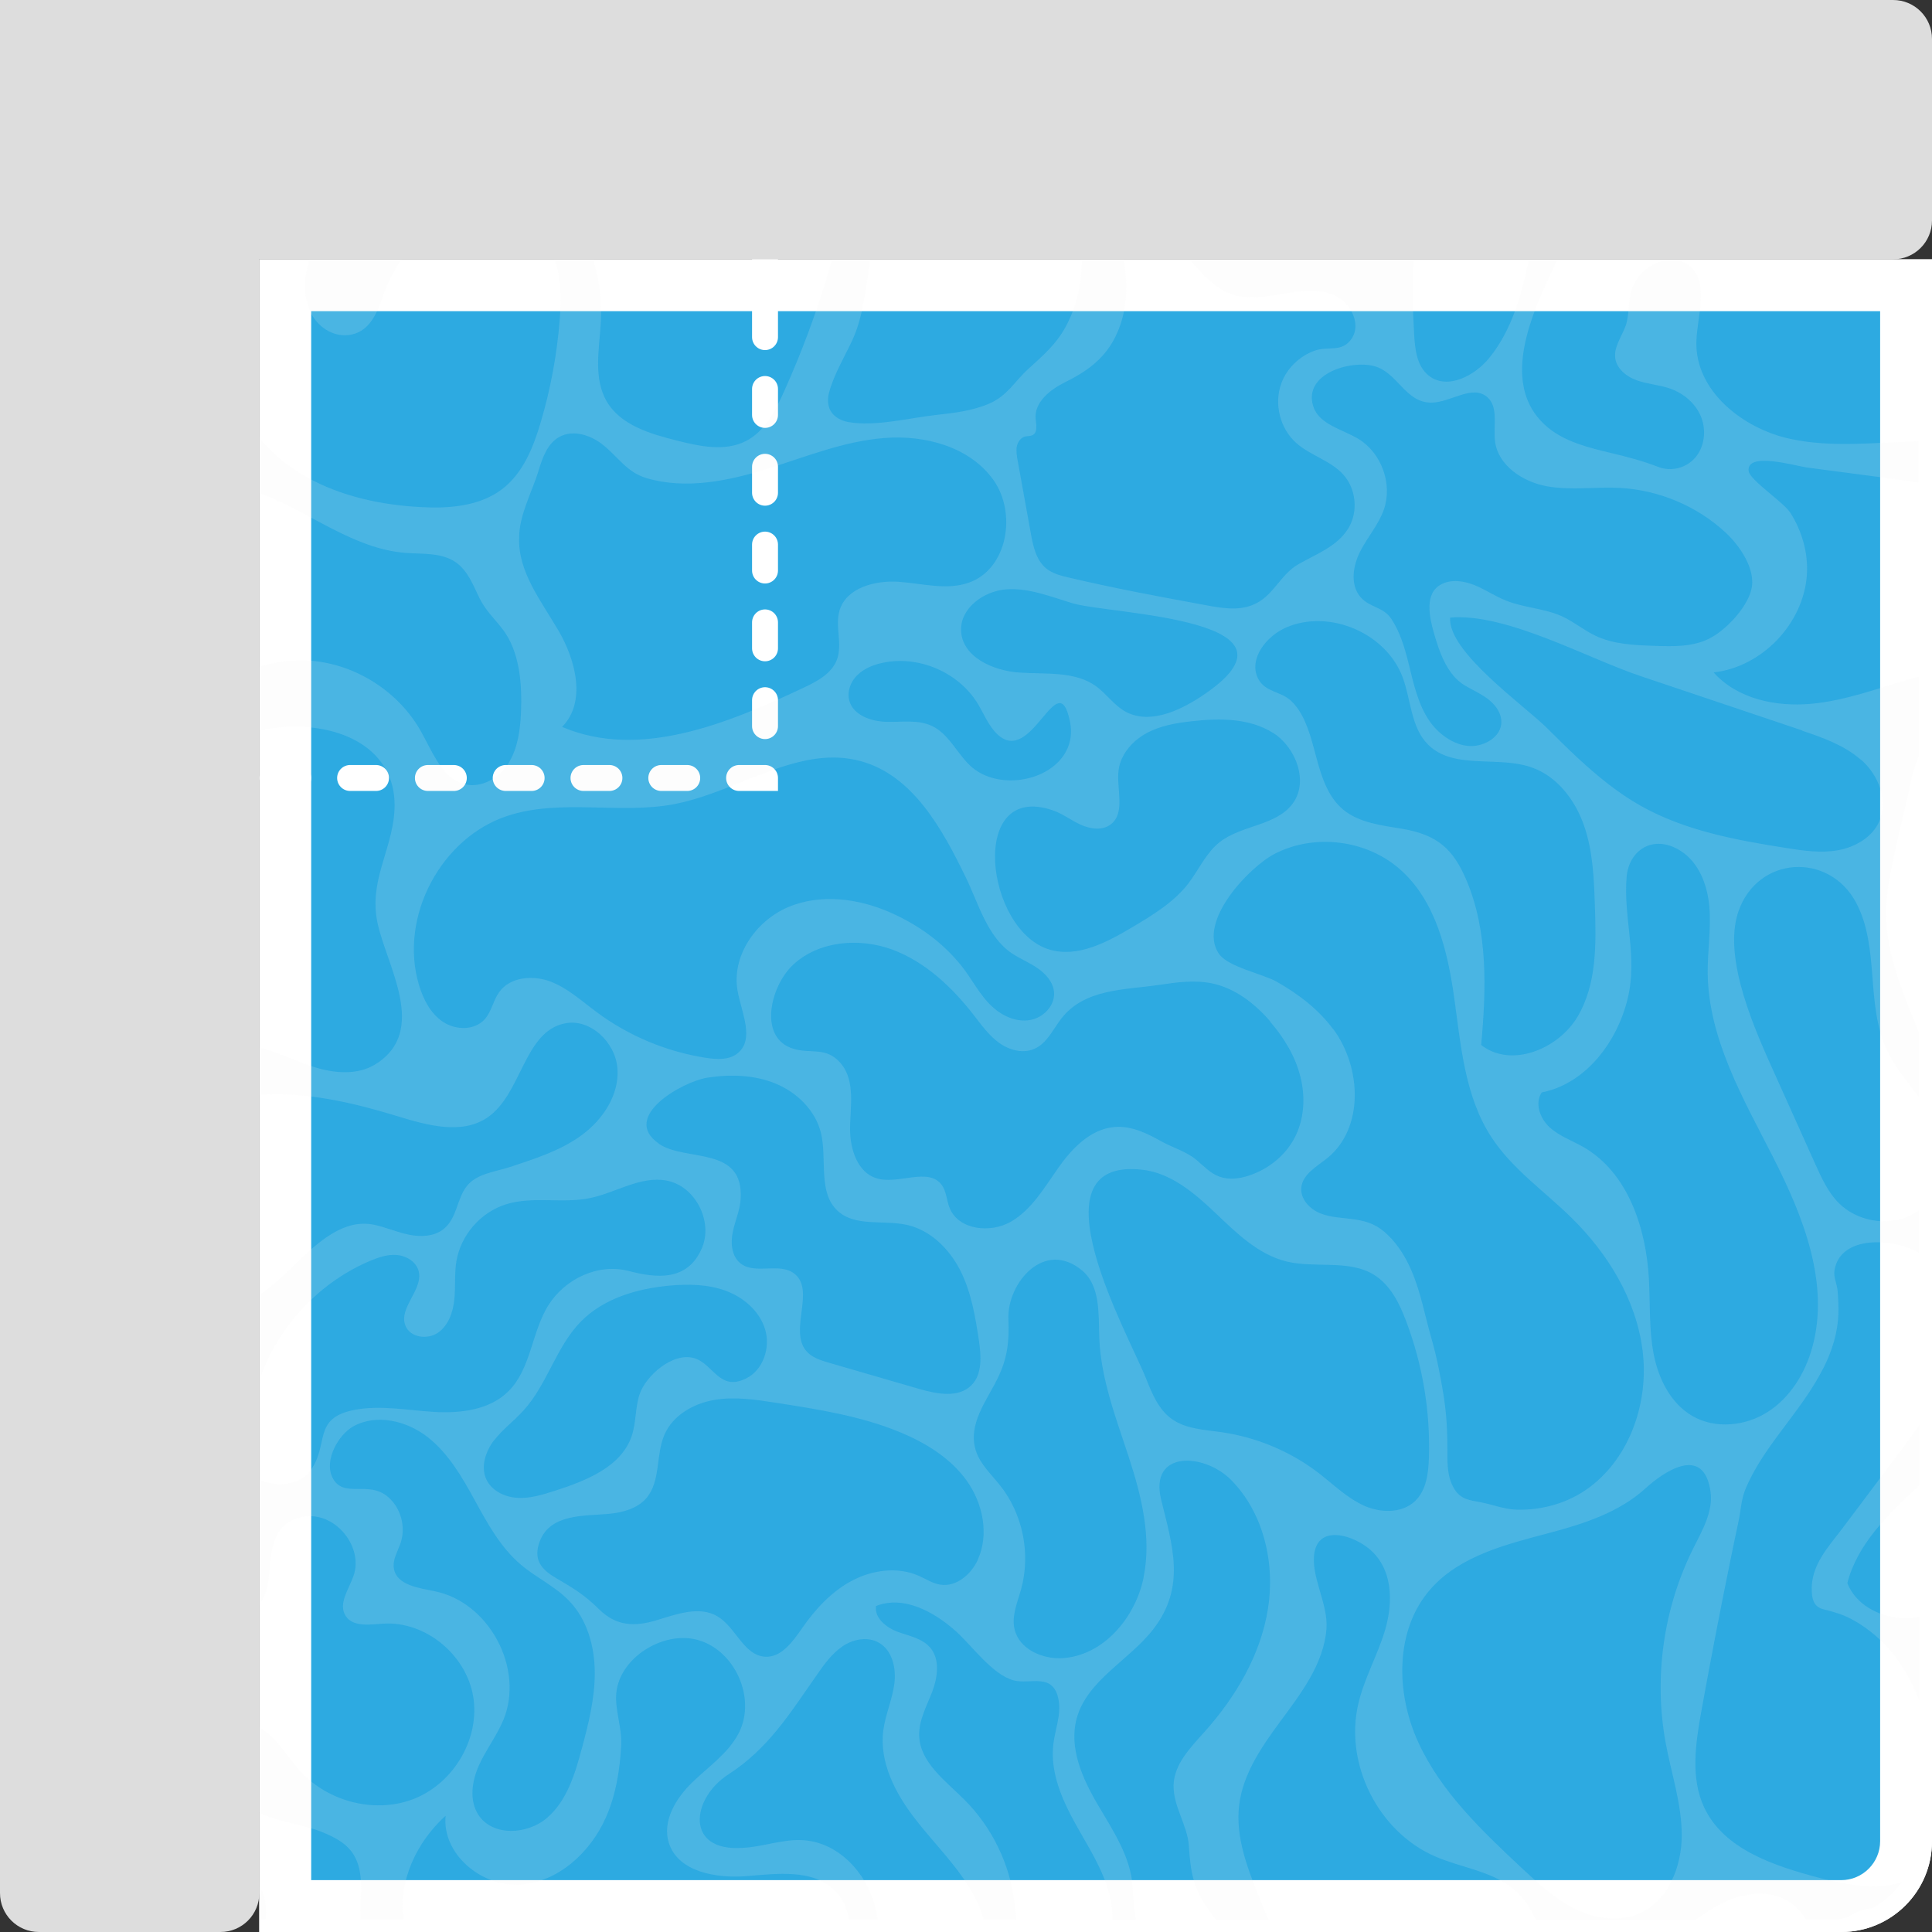 <?xml version="1.0" encoding="UTF-8"?><svg id="Layer_1" xmlns="http://www.w3.org/2000/svg" viewBox="0 0 149 149" width="149" height="149"><rect x="0" y="0" width="149" height="149" fill="#333333" stroke="none"/><defs><style>.cls-1{fill:#f2f2f2;}.cls-2{fill:#fff;}.cls-3{fill:#ddd;}.cls-4{fill:#2daae1;}.cls-5{opacity:.15;}.cls-6{fill:none;stroke:#fff;stroke-dasharray:0 0 0 0 0 0 2 4 2 4 2 4;stroke-linecap:round;stroke-miterlimit:10;stroke-width:2px;}</style></defs><g><path class="cls-4" d="M20.5,148.5V20.5H148.5v121.5c0,3.58-2.92,6.5-6.5,6.5H20.5Z"/><path class="cls-2" d="M148,21v121c0,3.31-2.69,6-6,6H21V21h127m1-1H20V149h122c3.87,0,7-3.13,7-7V20h0Z"/></g><g><path class="cls-4" d="M22,147V22h125v120c0,2.76-2.24,5-5,5H22Z"/><path class="cls-2" d="M145,24v118c0,1.65-1.35,3-3,3H24V24h121m4-4H20V149h122c3.87,0,7-3.13,7-7V20h0Z"/></g><rect class="cls-6" x="17" y="18" width="42" height="42"/><path class="cls-3" d="M17,149H3c-1.66,0-3-1.34-3-3V0H146c1.66,0,3,1.34,3,3v14c0,1.66-1.34,3-3,3H20v126c0,1.66-1.34,3-3,3Z"/><g class="cls-5"><path class="cls-1" d="M142.14,117.81c-1.15,1.52-2.53,2.93-2.41,4.98,.04,.75,.28,1.18,.96,1.34,.76,.18,1.44,.39,2.14,.76,1.35,.73,2.54,1.79,3.45,3.03,.72,.99,1.28,2.07,1.73,3.21v-6.43c-.46,.07-.92,.11-1.39,.08-1.74-.09-3.52-1.06-4.15-2.69,.79-3.05,3.15-5.3,5.54-7.52v-4.67c-.6,.89-1.25,1.76-1.9,2.62-1.32,1.76-2.64,3.52-3.96,5.27Z"/><path class="cls-1" d="M20,33.71v4.31c3.82,1.42,7.19,4.29,11.26,4.62,1.32,.1,2.77-.04,3.87,.71,.94,.64,1.35,1.76,1.83,2.74,.47,.97,1.13,1.57,1.77,2.39,1.38,1.77,1.54,4.34,1.45,6.48-.06,1.29-.23,2.62-.87,3.74-.02,.04-.04,.08-.06,.12-.7,1.14-2.06,1.97-3.37,1.67-.97-.22-1.62-.93-2.16-1.79-.45-.72-.83-1.53-1.23-2.25-1.72-3.11-5.07-5.25-8.61-5.5-1.31-.09-2.62,.08-3.87,.47v4.93c3.39-.77,7.43-.13,9.33,2.36,.78,1.01,1.2,2.33,1.07,3.98-.24,3-1.96,5.29-1.3,8.46,.68,3.29,3.97,8.35-.14,10.92-1.41,.88-3.23,.71-4.81,.2-1.4-.45-2.73-1.12-4.15-1.5v3.68c.38-.03,.76-.05,1.14-.05,3.23-.03,6.41,.74,9.49,1.68,2.29,.7,4.94,1.45,6.93,.12,2.68-1.8,2.81-6.61,5.97-7.27,1.98-.42,3.93,1.46,4.08,3.48s-1.12,3.93-2.75,5.13c-1.63,1.2-3.6,1.82-5.53,2.46-1.16,.38-2.63,.51-3.38,1.53-.74,1-.72,2.42-1.74,3.25-.73,.59-1.77,.63-2.69,.44-.92-.19-1.79-.58-2.71-.77-.57-.11-1.11-.09-1.64,.03-2.18,.51-4.03,2.74-5.59,4.13-.5,.44-1.02,.87-1.57,1.26v6.54c.03-.08,.07-.15,.09-.23,.47-1.37,1.19-2.67,2.04-3.83,1.62-2.23,3.84-4.03,6.39-5.11,.67-.28,1.38-.52,2.1-.45,.72,.07,1.44,.52,1.64,1.21,.4,1.45-1.57,2.85-1.01,4.24,.36,.92,1.7,1.1,2.51,.54,.81-.56,1.16-1.59,1.26-2.57,.1-.98,0-1.98,.16-2.95,.34-2.01,1.87-3.77,3.82-4.38,2.07-.65,4.35-.04,6.47-.48,2.01-.41,3.91-1.73,5.92-1.35,2.22,.41,3.62,3.17,2.71,5.24-1.12,2.56-3.52,2.28-5.64,1.73-2.35-.61-4.92,.6-6.21,2.68-1.28,2.08-1.32,4.87-3.05,6.59-1.45,1.45-3.69,1.72-5.74,1.6-2.04-.12-4.11-.54-6.12-.16-3.36,.64-1.89,2.74-3.5,4.79-.45,.58-1.2,.85-1.93,.92-.65,.06-1.33-.05-1.92-.33v9.65c.41-.6,.67-1.32,.73-2.19,.15-1.97,.26-4.34,2.89-4.62,2.31-.25,4.4,2.38,3.64,4.57-.36,1.03-1.2,2.16-.62,3.09,.56,.89,1.87,.68,2.91,.61,3.25-.21,6.38,2.39,6.93,5.59,.55,3.21-1.44,6.62-4.44,7.87-3,1.25-6.73,.31-8.91-2.1-.85-.94-1.48-2.07-2.45-2.88-.22-.18-.45-.33-.68-.47v6.56c.07,.04,.14,.09,.21,.12,1.47,.65,3.23,.79,4.74,1.43,.8,.34,1.6,.74,2.13,1.43,.69,.89,.8,2.1,.75,3.23-.04,.77-.06,1.41-.01,2.02h3.3c-.43-2.96,1.02-5.98,3.24-7.99-.3,2.94,2.76,5.5,5.71,5.32,2.95-.18,5.46-2.48,6.65-5.19,.78-1.76,1.08-3.68,1.18-5.59,.06-1.34-.5-2.74-.38-4,.27-2.75,3.6-4.77,6.18-4.12,2.94,.73,4.65,4.5,3.27,7.2-.8,1.56-2.33,2.59-3.59,3.81-1.26,1.22-2.33,2.98-1.81,4.66,.71,2.25,3.66,2.76,6.01,2.57,2.35-.19,5.06-.56,6.76,1.08,.63,.61,.99,1.41,1.1,2.27h2.23c-.36-3.12-2.81-6.05-5.93-6.13-1.5-.04-2.96,.53-4.47,.6-4.46,.32-3.99-3.8-1.11-5.66,3.09-2,4.7-4.64,6.83-7.68,.56-.81,1.15-1.63,1.96-2.19s1.93-.78,2.79-.31c1.08,.59,1.39,2.02,1.22,3.23-.17,1.21-.69,2.36-.85,3.57-.31,2.46,.94,4.85,2.46,6.81,1.51,1.96,3.34,3.7,4.52,5.88,.32,.59,.57,1.23,.76,1.88h2.51c-.04-.44-.08-.88-.13-1.31-.36-2.98-1.74-5.82-3.87-7.94-1.46-1.46-3.41-2.86-3.48-4.92-.04-1.19,.58-2.29,1.01-3.41,.42-1.12,.61-2.5-.17-3.4-.61-.71-1.62-.89-2.5-1.21-.88-.33-1.8-1.06-1.67-1.99,2.13-.85,4.51,.45,6.21,1.99,1.23,1.12,2.74,3.27,4.39,3.74,1.28,.36,3.08-.66,3.48,1.51,.21,1.13-.26,2.26-.4,3.39-.24,1.94,.48,3.86,1.39,5.59,.91,1.73,2.03,3.36,2.68,5.2,.31,.88,.5,1.83,.5,2.77h1.8c-.15-.76-.2-1.59-.26-2.57-.16-2.32-1.54-4.34-2.71-6.34s-2.21-4.34-1.61-6.59c.8-2.97,4.04-4.48,5.92-6.91,2.53-3.28,1.47-6.42,.6-9.99-.93-3.8,3.32-3.62,5.41-1.5,2.51,2.56,3.4,6.44,2.82,9.98-.58,3.54-2.49,6.76-4.88,9.43-1.08,1.21-2.35,2.49-2.39,4.12-.04,1.64,1.08,3.09,1.18,4.69,.12,1.9,.31,3.21,1.47,4.86,.19,.28,.4,.55,.61,.82h4.06c-.23-.54-.45-1.07-.67-1.61-.94-2.32-1.9-4.77-1.59-7.25,.3-2.39,1.72-4.46,3.15-6.4,1.56-2.12,3.37-4.43,3.58-7.17,.15-1.93-1.23-4.04-.93-5.86,.34-2.03,2.63-1.48,4.02-.47,2.07,1.52,2.09,4.29,1.4,6.53-.58,1.89-1.58,3.64-2.03,5.57-1.1,4.65,1.55,9.9,5.94,11.79,1.97,.85,4.23,1.1,5.91,2.42,.82,.64,1.41,1.5,1.82,2.45h12.36c.26-.19,.52-.38,.79-.56,1.7-1.12,3.87-1.9,5.77-1.15,.84,.34,1.48,.95,1.92,1.7h1.78c.5,0,.98-.05,1.44-.15,.55-.43,1.26-.67,1.96-.74,.88-.5,1.64-1.18,2.23-2-1.9,.66-4.29,.22-6.35-.32-3.47-.92-7.37-2.18-8.9-5.44-1.07-2.28-.66-4.94-.22-7.41,.71-3.92,1.46-7.83,2.26-11.73,.2-.98,.4-1.95,.61-2.92,.17-.79,.21-1.68,.51-2.42,.66-1.64,1.71-3.11,2.76-4.52,.9-1.21,1.84-2.42,2.62-3.71,.25-.42,.49-.84,.71-1.28,.62-1.25,1.05-2.63,1.1-4.03,.02-.6-.01-1.22-.06-1.82-.04-.53-.33-1.05-.24-1.58,.44-2.71,4.47-2.52,6.51-1.35v-3.28c-.25,.18-.51,.34-.79,.46-1.78,.78-4.03,.35-5.4-1.03-.82-.83-1.31-1.91-1.79-2.97-1.04-2.3-2.07-4.61-3.11-6.92-1.45-3.22-4.09-8.92-2.83-12.58,1.48-4.3,6.98-4.6,9.07-.7,.92,1.72,1.11,3.71,1.26,5.65,.15,1.94,.29,3.93,1.11,5.7,.61,1.32,1.59,2.48,2.48,3.66v-5c-.09-.22-.18-.44-.27-.66-1.29-3.15-2.6-6.48-2.19-9.86,.36-2.92,1.3-6.09,1.87-8.95,.1-.49,.25-.95,.42-1.4,.05-.14,.1-.28,.16-.42v-6.14c-.12,.03-.25,.06-.37,.1-2.63,.75-5.21,1.75-7.93,2s-5.7-.38-7.52-2.42c3.73-.42,6.92-3.75,7.19-7.5,.12-1.69-.37-3.39-1.27-4.81-.52-.82-3.13-2.52-3.22-3.22-.18-1.53,3.63-.39,4.52-.27,2.13,.28,4.26,.56,6.38,.84,.73,.1,1.48,.2,2.21,.32v-3.18c-3.32,.07-6.66,.51-9.89-.19-3.68-.79-7.34-3.71-7.25-7.48,.05-2.04,1.03-4.49-.5-5.84-.34-.3-.74-.45-1.16-.5h-.21c-1.25-.02-2.61,.9-3.07,2.15-.32,.85-.22,1.74-.42,2.62-.2,.9-.94,1.72-.91,2.66,.02,.89,.83,1.57,1.67,1.87,.84,.3,1.75,.35,2.58,.64,1.05,.37,1.98,1.16,2.39,2.2,.41,1.04,.26,2.31-.48,3.15-.7,.79-1.85,1.07-2.83,.69-1.19-.46-2.4-.78-3.67-1.08-1.68-.4-3.43-.83-4.78-1.91-3.62-2.92-1.67-7.95-.08-11.4l.74-1.59h-2.18c-.58,2.72-1.32,5.42-3.05,7.56-1.13,1.4-3.25,2.5-4.67,1.39-.94-.74-1.08-2.08-1.14-3.27-.1-1.86-.18-3.8-.02-5.68h-17.27c.97,1.13,1.96,2.27,3.36,2.71,1.27,.4,2.64,.13,3.95-.1,1.31-.23,2.72-.39,3.92,.18,1.2,.58,1.99,2.18,1.25,3.29-.75,1.12-1.82,.55-2.87,.94-1.16,.42-2.14,1.36-2.56,2.52-.58,1.58-.1,3.49,1.16,4.6,1.09,.97,2.63,1.34,3.61,2.42,1.01,1.11,1.18,2.89,.39,4.17-.86,1.4-2.49,1.98-3.85,2.76-1.44,.83-1.93,2.52-3.55,3.15-1.12,.44-2.37,.23-3.55,.01-3.55-.65-7.1-1.31-10.61-2.14-.61-.14-1.23-.3-1.72-.69-.79-.64-1.02-1.72-1.2-2.72l-1.02-5.64c-.06-.35-.12-.7-.06-1.05,.07-.34,.29-.68,.63-.77,.2-.05,.42-.02,.6-.12,.4-.22,.26-.81,.22-1.27-.09-1.27,1.11-2.22,2.25-2.79,1.16-.57,2.13-1.19,2.9-2.04,.51-.56,.93-1.23,1.26-2.06,.69-1.73,.69-3.57,.39-5.38h-3.25c.03,1.8-.37,3.61-1.23,5.19-.75,1.38-1.77,2.24-2.9,3.27-1.06,.97-1.59,2.05-3,2.66-1.28,.55-2.68,.72-4.06,.87-2.1,.23-4.72,.92-6.81,.55-.55-.1-1.1-.39-1.37-.88-.23-.42-.23-.93-.11-1.39,.36-1.36,1.17-2.71,1.77-3.99,.75-1.61,.92-3.12,1.2-4.87,.08-.47,.13-.94,.18-1.41h-2.92c-.1,.35-.19,.71-.3,1.06-.93,3.13-2.08,6.2-3.42,9.17-.67,1.49-1.49,3.06-2.95,3.79-1.61,.81-3.54,.39-5.29-.05-2.07-.52-4.35-1.19-5.42-3.03-1.04-1.79-.57-4.03-.45-6.1,.09-1.63-.1-3.3-.61-4.85h-2.96c.52,1.44,.52,3.1,.4,4.65-.21,2.67-.7,5.33-1.46,7.9-.57,1.93-1.36,3.92-2.95,5.15-1.74,1.34-4.09,1.53-6.28,1.41-3.05-.16-6.13-.81-8.8-2.3-1.42-.8-2.71-1.85-3.74-3.1Zm25.97,44.31c-1.15-.85-2.23-1.85-3.57-2.34s-3.07-.33-3.9,.83c-.46,.64-.59,1.5-1.11,2.09-.78,.88-2.24,.86-3.22,.21-.98-.65-1.54-1.77-1.87-2.89-1.53-5.19,1.69-11.31,6.84-13,4.11-1.35,8.65-.09,12.9-.91,3.7-.72,7.26-2.99,10.86-3.49,.87-.12,1.75-.14,2.63,0,.28,.04,.56,.1,.85,.18,4.03,1.1,6.3,5.24,8.12,9,.95,1.95,1.64,4.54,3.52,5.81,.64,.43,1.37,.72,2,1.16,.64,.44,1.2,1.07,1.27,1.84,.09,1.05-.84,2-1.88,2.16-1.04,.17-2.1-.31-2.87-1.02-1-.91-1.58-2.16-2.42-3.2-1.47-1.81-3.29-3.11-5.44-4.07-2.49-1.1-5.42-1.48-7.92-.41-2.5,1.07-4.37,3.81-3.87,6.48,.31,1.66,1.32,3.71,0,4.78-.65,.53-1.58,.48-2.4,.36-3.07-.47-6.02-1.7-8.51-3.56Zm20.16-25.96c.52-.51,1.22-.79,1.93-.94,2.77-.6,5.84,.71,7.33,3.12,.49,.8,.83,1.71,1.5,2.36,2.68,2.62,4.69-5.48,5.62-.99,.25,1.18-.06,2.16-.68,2.91-1.56,1.91-5.14,2.3-7.02,.52-.17-.16-.33-.34-.48-.52-.77-.92-1.38-2.02-2.45-2.53-1.07-.51-2.32-.29-3.5-.32-1.18-.03-2.56-.49-2.88-1.63-.19-.7,.1-1.47,.62-1.98Zm36.7,27.33c-1.15-1.56-2.71-2.74-4.39-3.69-1.09-.61-3.74-1.12-4.44-2.15-1.68-2.48,2.36-6.71,4.34-7.72,3.04-1.55,6.99-1.07,9.57,1.16,2.81,2.43,3.74,6.35,4.25,10.02s.82,7.55,2.84,10.66c1.59,2.46,4.08,4.17,6.18,6.23,2.83,2.77,5.01,6.34,5.5,10.26s-.93,8.18-4.1,10.55c-1.59,1.19-3.61,1.77-5.59,1.72-1-.03-1.84-.39-2.79-.57-.93-.18-1.63-.23-2.13-1.19-.42-.78-.45-1.7-.44-2.58,0-1.53-.05-2.91-.29-4.43-.24-1.5-.53-3-.95-4.46-.5-1.74-.82-3.55-1.54-5.22-.43-1-1.02-1.96-1.8-2.72-.8-.78-1.52-1.06-2.59-1.22-.88-.13-1.8-.13-2.62-.46-.83-.33-1.57-1.11-1.48-2,.11-1.03,1.19-1.61,2-2.26,2.85-2.31,2.65-6.99,.47-9.95Zm-4.87-.59c1.07,1.23,1.94,2.67,2.33,4.24,.4,1.58,.3,3.32-.47,4.75-.73,1.37-2.04,2.4-3.52,2.88-.73,.24-1.54,.34-2.27,.07-.68-.25-1.19-.8-1.74-1.27-.8-.68-1.84-.95-2.75-1.46-1.11-.62-2.31-1.21-3.62-1.09-1.84,.17-3.26,1.66-4.32,3.17-1.06,1.51-2.03,3.19-3.62,4.12-1.6,.93-4.08,.65-4.75-1.07-.23-.57-.23-1.24-.59-1.74-1.04-1.43-3.36,0-5.05-.53-1.44-.45-2.01-2.19-2.03-3.7-.02-1.67,.47-3.81-.75-5.2-1.1-1.25-2.22-.69-3.57-1.07-2.81-.8-1.84-4.85-.08-6.49,1.99-1.86,5.12-2.11,7.67-1.17,2.55,.95,4.61,2.91,6.28,5.06,.59,.76,1.16,1.56,1.95,2.13s1.85,.85,2.73,.45c.97-.43,1.43-1.52,2.08-2.35,1.8-2.29,4.86-2.18,7.5-2.57,1.36-.2,2.75-.4,4.1-.12,1.79,.37,3.31,1.56,4.5,2.94Zm-47.16,9.39c-2.98-2.08,1.88-4.79,3.76-5.08,1.76-.27,3.62-.22,5.26,.46,1.65,.68,3.06,2.06,3.49,3.79,.5,2.05-.26,4.6,1.3,6.03,1.37,1.25,3.54,.67,5.35,1.08,1.82,.41,3.26,1.86,4.1,3.51,.84,1.66,1.15,3.52,1.43,5.36,.18,1.22,.29,2.65-.59,3.51-1,.98-2.65,.66-4,.27-2.32-.67-4.64-1.35-6.96-2.02-.65-.19-1.33-.4-1.76-.91-1.36-1.61,.74-4.71-.94-5.98-1.14-.86-2.98,.1-4.11-.76-.7-.54-.8-1.56-.62-2.42,.17-.86,.56-1.68,.61-2.56,.26-4.15-4.26-2.84-6.32-4.27Zm-12.69,22.89c.66-.86,1.56-1.51,2.28-2.32,1.83-2.02,2.5-4.9,4.41-6.84,1.76-1.79,4.33-2.54,6.83-2.77,1.46-.13,2.98-.11,4.35,.4,1.38,.51,2.61,1.58,3.03,2.98,.42,1.41-.15,3.13-1.47,3.78-2.04,1.01-2.51-1.08-3.95-1.55-1.68-.54-3.8,1.35-4.27,2.79-.34,1.03-.25,2.16-.6,3.19-.8,2.38-3.5,3.45-5.89,4.22-.94,.3-1.9,.61-2.89,.56-.99-.05-2.01-.53-2.43-1.42-.46-.98-.06-2.17,.6-3.04Zm6.76,23.77c-.52,1.95-1.14,4.01-2.66,5.33-1.52,1.33-4.25,1.47-5.33-.24-.71-1.12-.48-2.6,.06-3.8s1.37-2.27,1.88-3.49c1.64-3.96-1.09-9.08-5.29-9.93-1.26-.26-2.92-.47-3.15-1.73-.13-.7,.31-1.36,.53-2.04,.39-1.22,0-2.65-.97-3.49-1.53-1.35-3.5,.19-4.32-1.55-.62-1.32,.48-3.26,1.62-3.9,1.79-1,4.12-.44,5.74,.82,1.61,1.26,2.66,3.09,3.64,4.88s1.99,3.64,3.55,4.96c1.19,1.01,2.67,1.68,3.74,2.81,1.38,1.44,1.95,3.5,1.96,5.5,.01,1.99-.48,3.95-1,5.88Zm30.54-14.55c-.52,1.13-1.67,2.11-2.9,1.91-.59-.09-1.1-.44-1.65-.68-1.63-.72-3.58-.46-5.16,.38-1.58,.84-2.82,2.19-3.84,3.66-.72,1.03-1.6,2.28-2.86,2.2-1.64-.1-2.25-2.27-3.66-3.11-1.39-.83-3.14-.18-4.68,.29-1.77,.54-3.16,.44-4.46-.84-1.1-1.09-1.95-1.61-3.29-2.39-1.13-.66-1.82-1.41-1.29-2.83,.81-2.17,3.45-1.96,5.33-2.14,1.07-.1,2.2-.4,2.9-1.21,1.12-1.31,.71-3.33,1.4-4.91,.65-1.48,2.22-2.38,3.81-2.66,1.59-.28,3.22-.03,4.81,.22,3.23,.5,6.5,1.01,9.53,2.26,1.99,.82,3.91,2,5.16,3.75s1.74,4.15,.84,6.11Zm12.79,1.35c-.63,3.1-3.09,6.03-6.25,6.23-1.57,.1-3.37-.71-3.71-2.25-.23-1.03,.23-2.06,.51-3.07,.75-2.72,.14-5.79-1.62-8-.68-.86-1.54-1.64-1.87-2.68-.64-2.02,.81-3.82,1.65-5.52,.8-1.62,.93-2.9,.86-4.65-.1-2.75,2.76-6.16,5.68-3.73,1.43,1.19,1.26,3.36,1.33,5.21,.12,3.16,1.29,6.17,2.27,9.17s1.78,6.21,1.14,9.3Zm16.96-5.55c-1.29-.59-2.32-1.61-3.44-2.48-2.18-1.68-4.81-2.78-7.53-3.17-1.33-.19-2.75-.24-3.84-1.03-1.01-.73-1.51-1.96-1.97-3.12-1.26-3.21-9.1-17.06-.3-16.09,2.22,.24,4.05,1.81,5.67,3.35,1.62,1.54,3.3,3.2,5.48,3.73,2.24,.54,4.81-.18,6.76,1.04,1.24,.78,1.94,2.18,2.45,3.55,1.28,3.37,1.88,6.99,1.76,10.58-.04,1.18-.2,2.47-1.06,3.3-1.02,.98-2.7,.93-3.99,.34Zm25.43,3.31c-2.3,4.6-3.06,9.95-2.13,15.01,.44,2.37,1.24,4.71,1.24,7.12,0,2.41-1.04,5.04-3.25,6.02-1.58,.7-3.46,.41-5.01-.36-1.55-.77-2.83-1.97-4.1-3.15-3.06-2.87-6.2-5.85-7.95-9.66-1.76-3.81-1.83-8.71,.95-11.85,2.27-2.57,5.84-3.44,9.16-4.32,2.63-.7,5.36-1.57,7.41-3.44,1.39-1.27,4.5-3.42,5.01,.27,.21,1.53-.64,2.98-1.33,4.36Zm6.18-30.11c2.32,4.55,4.36,9.72,2.99,14.64-.55,1.97-1.69,3.83-3.41,4.94s-4.05,1.35-5.82,.33c-1.67-.96-2.62-2.86-2.99-4.75s-.27-3.84-.37-5.77c-.21-3.96-1.61-8.24-5.04-10.22-.87-.5-1.86-.84-2.61-1.52-.75-.68-1.18-1.87-.62-2.7,3.41-.67,5.84-3.91,6.64-7.28,.77-3.25-.36-6.2-.09-9.35,.17-2.03,2.03-3.32,4.13-2.02,1.44,.89,2.11,2.66,2.25,4.35,.14,1.69-.14,3.38-.13,5.08,.05,5.1,2.76,9.73,5.08,14.28Zm2.21-32.95c1.58,.53,3.21,1.11,4.47,2.19,.05,.04,.11,.08,.16,.12,1.28,1.17,2.04,3.11,1.32,4.7-.55,1.22-1.85,1.97-3.17,2.21s-2.68,.04-4-.17c-3.89-.61-7.85-1.34-11.27-3.28-1.73-.98-3.26-2.24-4.73-3.59-.83-.77-1.63-1.56-2.43-2.36-1.8-1.79-7.69-5.91-7.49-8.54,4.34-.37,10.53,3.12,14.68,4.51,4.15,1.4,8.31,2.79,12.46,4.19Zm-37.7-25.02c-.79-2.52,2.91-3.59,4.72-3.09,1.79,.49,2.39,2.83,4.4,2.81,1.48-.01,3.1-1.39,4.26-.46,.94,.76,.49,2.25,.64,3.45,.24,1.87,2.14,3.12,3.99,3.46,1.86,.34,3.76,.03,5.65,.13,3,.16,5.94,1.4,8.14,3.44,1.07,.99,2.39,2.86,1.98,4.43-.36,1.41-1.99,3.14-3.28,3.77-1.26,.62-2.73,.59-4.14,.54-1.57-.05-3.2-.11-4.62-.79-.89-.43-1.66-1.08-2.56-1.49-1.36-.62-2.92-.65-4.31-1.21-.83-.33-1.57-.84-2.4-1.18s-1.8-.49-2.59-.08c-1.34,.69-.91,2.57-.58,3.74,.42,1.47,1.02,3.24,2.37,4.05,.58,.35,1.21,.62,1.75,1.02,.54,.4,1.01,.97,1.08,1.64,.12,1.18-1.07,1.93-2.11,2.02-1.32,.11-2.65-.83-3.38-1.86-.95-1.34-1.28-3.01-1.68-4.6-.29-1.15-.64-2.33-1.3-3.33-.64-.97-1.68-.86-2.4-1.71-.8-.95-.57-2.41,0-3.52,.57-1.11,1.43-2.07,1.83-3.25,.66-1.96-.2-4.32-1.96-5.4-1.26-.77-3.06-1.11-3.5-2.53Zm-2.04,17.04c3.34-1.4,7.66,.47,8.93,3.85,.66,1.76,.63,3.88,1.97,5.21,.63,.63,1.4,.93,2.25,1.1,1.8,.35,3.92,.03,5.7,.64,1.98,.68,3.38,2.51,4.07,4.49,.69,1.97,.77,4.1,.84,6.19,.1,2.92,.16,6.03-1.33,8.55s-5.14,4-7.44,2.19c.39-4.27,.54-8.72-1.12-12.67-1.03-2.46-2.27-3.54-4.96-4-1.6-.27-3.31-.45-4.56-1.48-1.15-.96-1.64-2.44-2.04-3.91-.09-.32-.17-.64-.26-.96-.33-1.21-.78-2.65-1.73-3.53-.81-.75-1.99-.65-2.53-1.7-.77-1.52,.64-3.31,2.21-3.97Zm-1.07,8.14c.75,.47,1.35,1.21,1.71,2.02,.51,1.15,.55,2.46-.19,3.45-1.28,1.72-3.94,1.64-5.63,2.97-1.06,.84-1.61,2.14-2.43,3.21-1.13,1.45-2.76,2.43-4.34,3.37-1.94,1.15-4.19,2.35-6.36,1.7-4.95-1.48-6.3-13.01,.28-10.73,.76,.26,1.41,.78,2.15,1.11,.74,.33,1.66,.46,2.3-.03,1.17-.9,.42-2.74,.61-4.21,.04-.29,.12-.57,.24-.84,.37-.84,1.09-1.54,1.9-1.98,1.08-.59,2.32-.8,3.54-.93,2.12-.24,4.4-.24,6.21,.89Zm-15.43-9.98c2.98,.88,19.13,1.14,9.84,7.22-1.76,1.15-4.06,2.15-5.87,1.08-.83-.49-1.39-1.33-2.17-1.9-1.64-1.19-3.88-.92-5.91-1.06-2.03-.13-4.43-1.2-4.51-3.23-.07-1.75,1.76-3.07,3.51-3.19,1.75-.12,3.43,.58,5.11,1.08Zm-41.21-10.23c.31-1,.69-2.11,1.62-2.61,1.02-.56,2.33-.16,3.25,.54,1.27,.97,1.9,2.19,3.48,2.65,3.01,.88,6.25,.22,9.25-.71,3-.93,5.95-2.15,9.08-2.39,3.13-.25,6.58,.68,8.4,3.23,1.82,2.55,1.1,6.84-1.85,7.91-1.72,.63-3.61,.08-5.44-.05-1.82-.13-4.04,.45-4.57,2.2-.37,1.22,.24,2.59-.2,3.79-.41,1.11-1.57,1.71-2.64,2.21-5.85,2.75-12.61,5.53-18.56,2.99,1.87-1.9,1.07-5.11-.27-7.41s-3.17-4.58-3.04-7.24c0-1.67,1.01-3.53,1.5-5.12Z"/><path class="cls-1" d="M20,148h.49c.08-.9,.01-1.82-.49-2.5v2.5Z"/><path class="cls-1" d="M23.93,24.04c.61,1.32,2.07,2.15,3.45,1.69s1.83-2.01,2.32-3.32c.32-.85,.75-1.66,1.27-2.41h-7.09c-.43,1.32-.57,2.69,.06,4.04Z"/></g></svg>